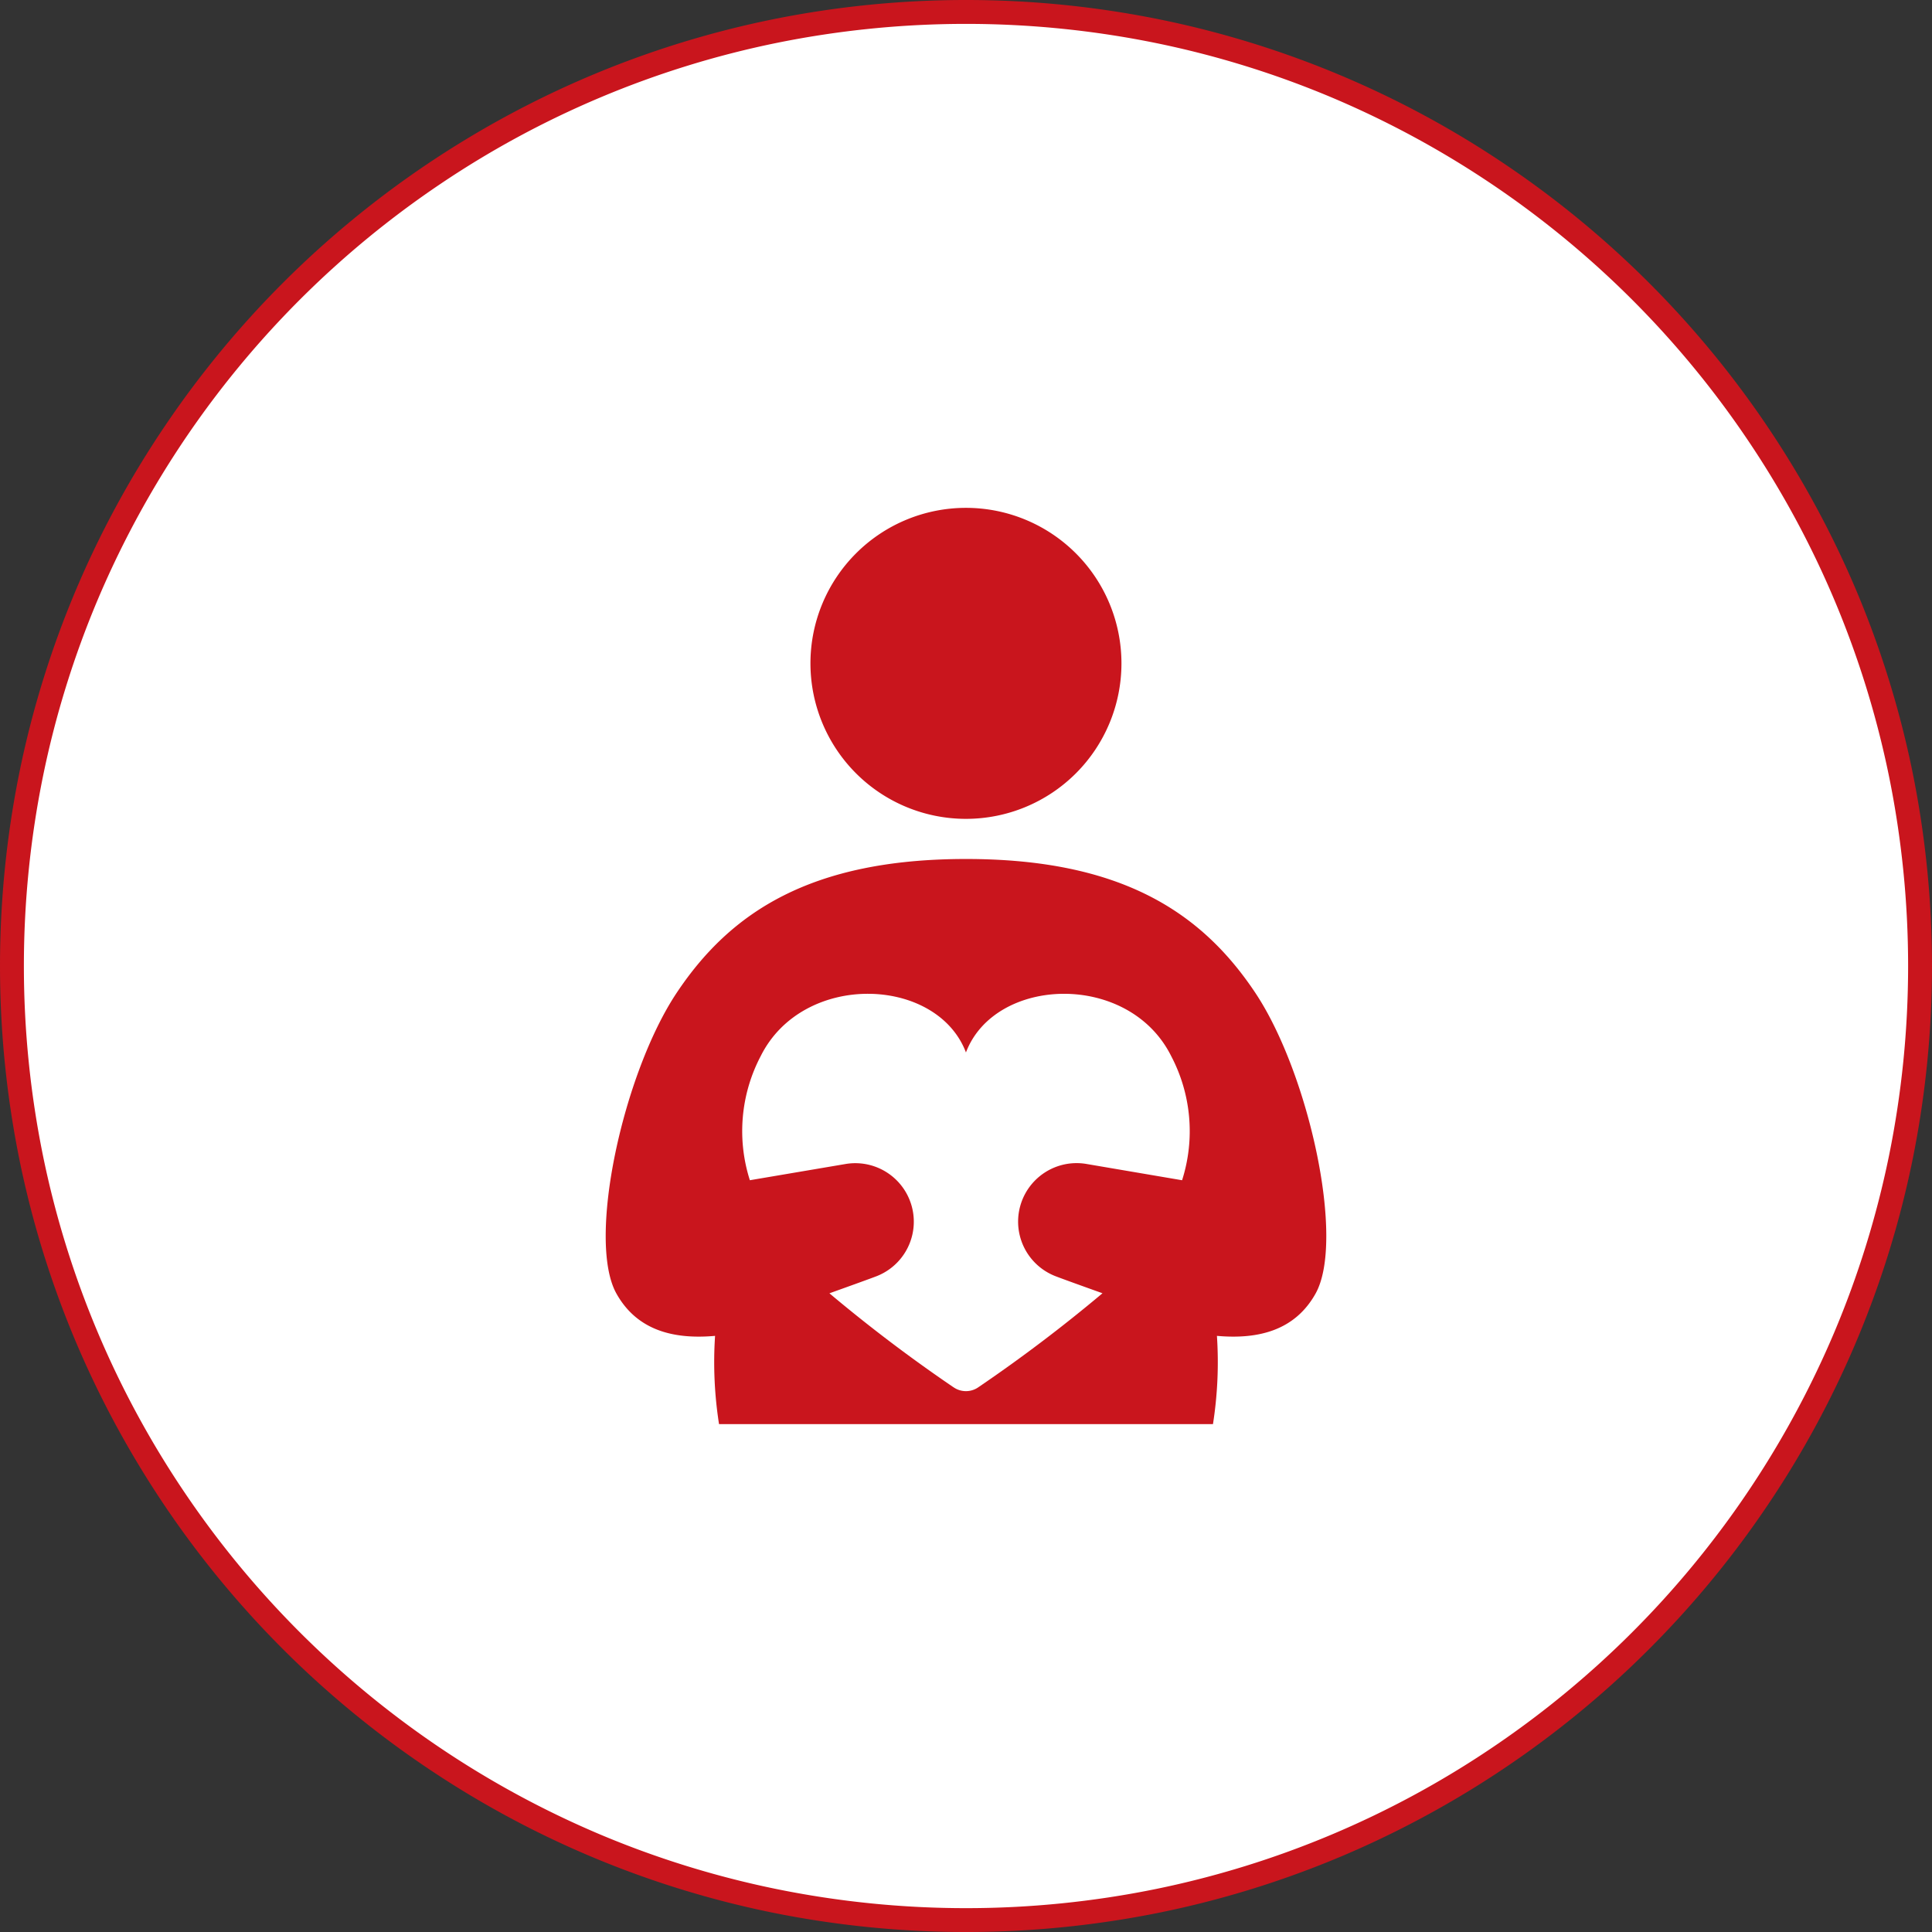 <svg xmlns="http://www.w3.org/2000/svg" xmlns:xlink="http://www.w3.org/1999/xlink" width="162" height="162" viewBox="0 0 162 162"><rect x="0" y="0" width="162" height="162" fill="#333333" stroke="none"/><defs><clipPath id="a"><rect width="60.422" height="76.835" fill="#c9151d"/></clipPath></defs><g transform="translate(-1273 -2465)"><circle cx="80" cy="80" r="80" transform="translate(1274 2466)" fill="#fff"/><path d="M80-1A81.592,81.592,0,0,1,96.323.646a80.562,80.562,0,0,1,28.965,12.188,81.234,81.234,0,0,1,29.346,35.637,80.6,80.6,0,0,1,4.72,15.206,81.779,81.779,0,0,1,0,32.647,80.562,80.562,0,0,1-12.188,28.965,81.234,81.234,0,0,1-35.637,29.346,80.6,80.6,0,0,1-15.206,4.72,81.779,81.779,0,0,1-32.647,0,80.562,80.562,0,0,1-28.965-12.188A81.234,81.234,0,0,1,5.366,111.529,80.6,80.6,0,0,1,.646,96.323a81.779,81.779,0,0,1,0-32.647A80.562,80.562,0,0,1,12.834,34.711,81.234,81.234,0,0,1,48.471,5.366,80.6,80.6,0,0,1,63.677.646,81.592,81.592,0,0,1,80-1Zm0,160a79.587,79.587,0,0,0,15.922-1.605,78.562,78.562,0,0,0,28.247-11.886,79.233,79.233,0,0,0,28.623-34.759,78.6,78.6,0,0,0,4.6-14.828,79.779,79.779,0,0,0,0-31.845,78.562,78.562,0,0,0-11.886-28.247A79.233,79.233,0,0,0,110.75,7.208a78.6,78.6,0,0,0-14.828-4.6,79.779,79.779,0,0,0-31.845,0A78.562,78.562,0,0,0,35.831,14.491,79.233,79.233,0,0,0,7.208,49.25a78.6,78.6,0,0,0-4.6,14.828,79.779,79.779,0,0,0,0,31.845,78.562,78.562,0,0,0,11.886,28.247A79.233,79.233,0,0,0,49.25,152.792a78.6,78.6,0,0,0,14.828,4.6A79.587,79.587,0,0,0,80,159Z" transform="translate(1274 2466)" fill="#c9151d"/><g transform="translate(1323.789 2507.583)"><g clip-path="url(#a)"><path d="M77.4,26.079a13.039,13.039,0,1,0-13.04-13.04A13.04,13.04,0,0,0,77.4,26.079" transform="translate(-47.192)" fill="#c9151d"/><path d="M54.467,121.581c-4.487-6.73-11.217-11.217-24.256-11.217s-19.77,4.487-24.256,11.217S-1.617,142.332.907,146.819c1.678,2.983,4.63,3.857,8.263,3.532a33.532,33.532,0,0,0,.332,7.4H50.92a33.531,33.531,0,0,0,.332-7.4c3.633.325,6.585-.549,8.263-3.532,2.524-4.487-.561-18.508-5.048-25.238M29.159,154.658a128.539,128.539,0,0,1-10.4-7.876c1.706-.611,3.511-1.261,3.98-1.445a4.906,4.906,0,0,0-2.611-9.4L12.088,137.3A13.531,13.531,0,0,1,13,126.886c3.554-7.115,14.778-6.7,17.207-.3,2.429-6.4,13.652-6.813,17.207.3a13.53,13.53,0,0,1,.916,10.415l-8.041-1.369a4.906,4.906,0,0,0-2.612,9.4c.527.207,2.275.836,3.979,1.446a128.561,128.561,0,0,1-10.4,7.875,1.822,1.822,0,0,1-2.1,0" transform="translate(0 -80.92)" fill="#c9151d"/></g></g></g></svg>